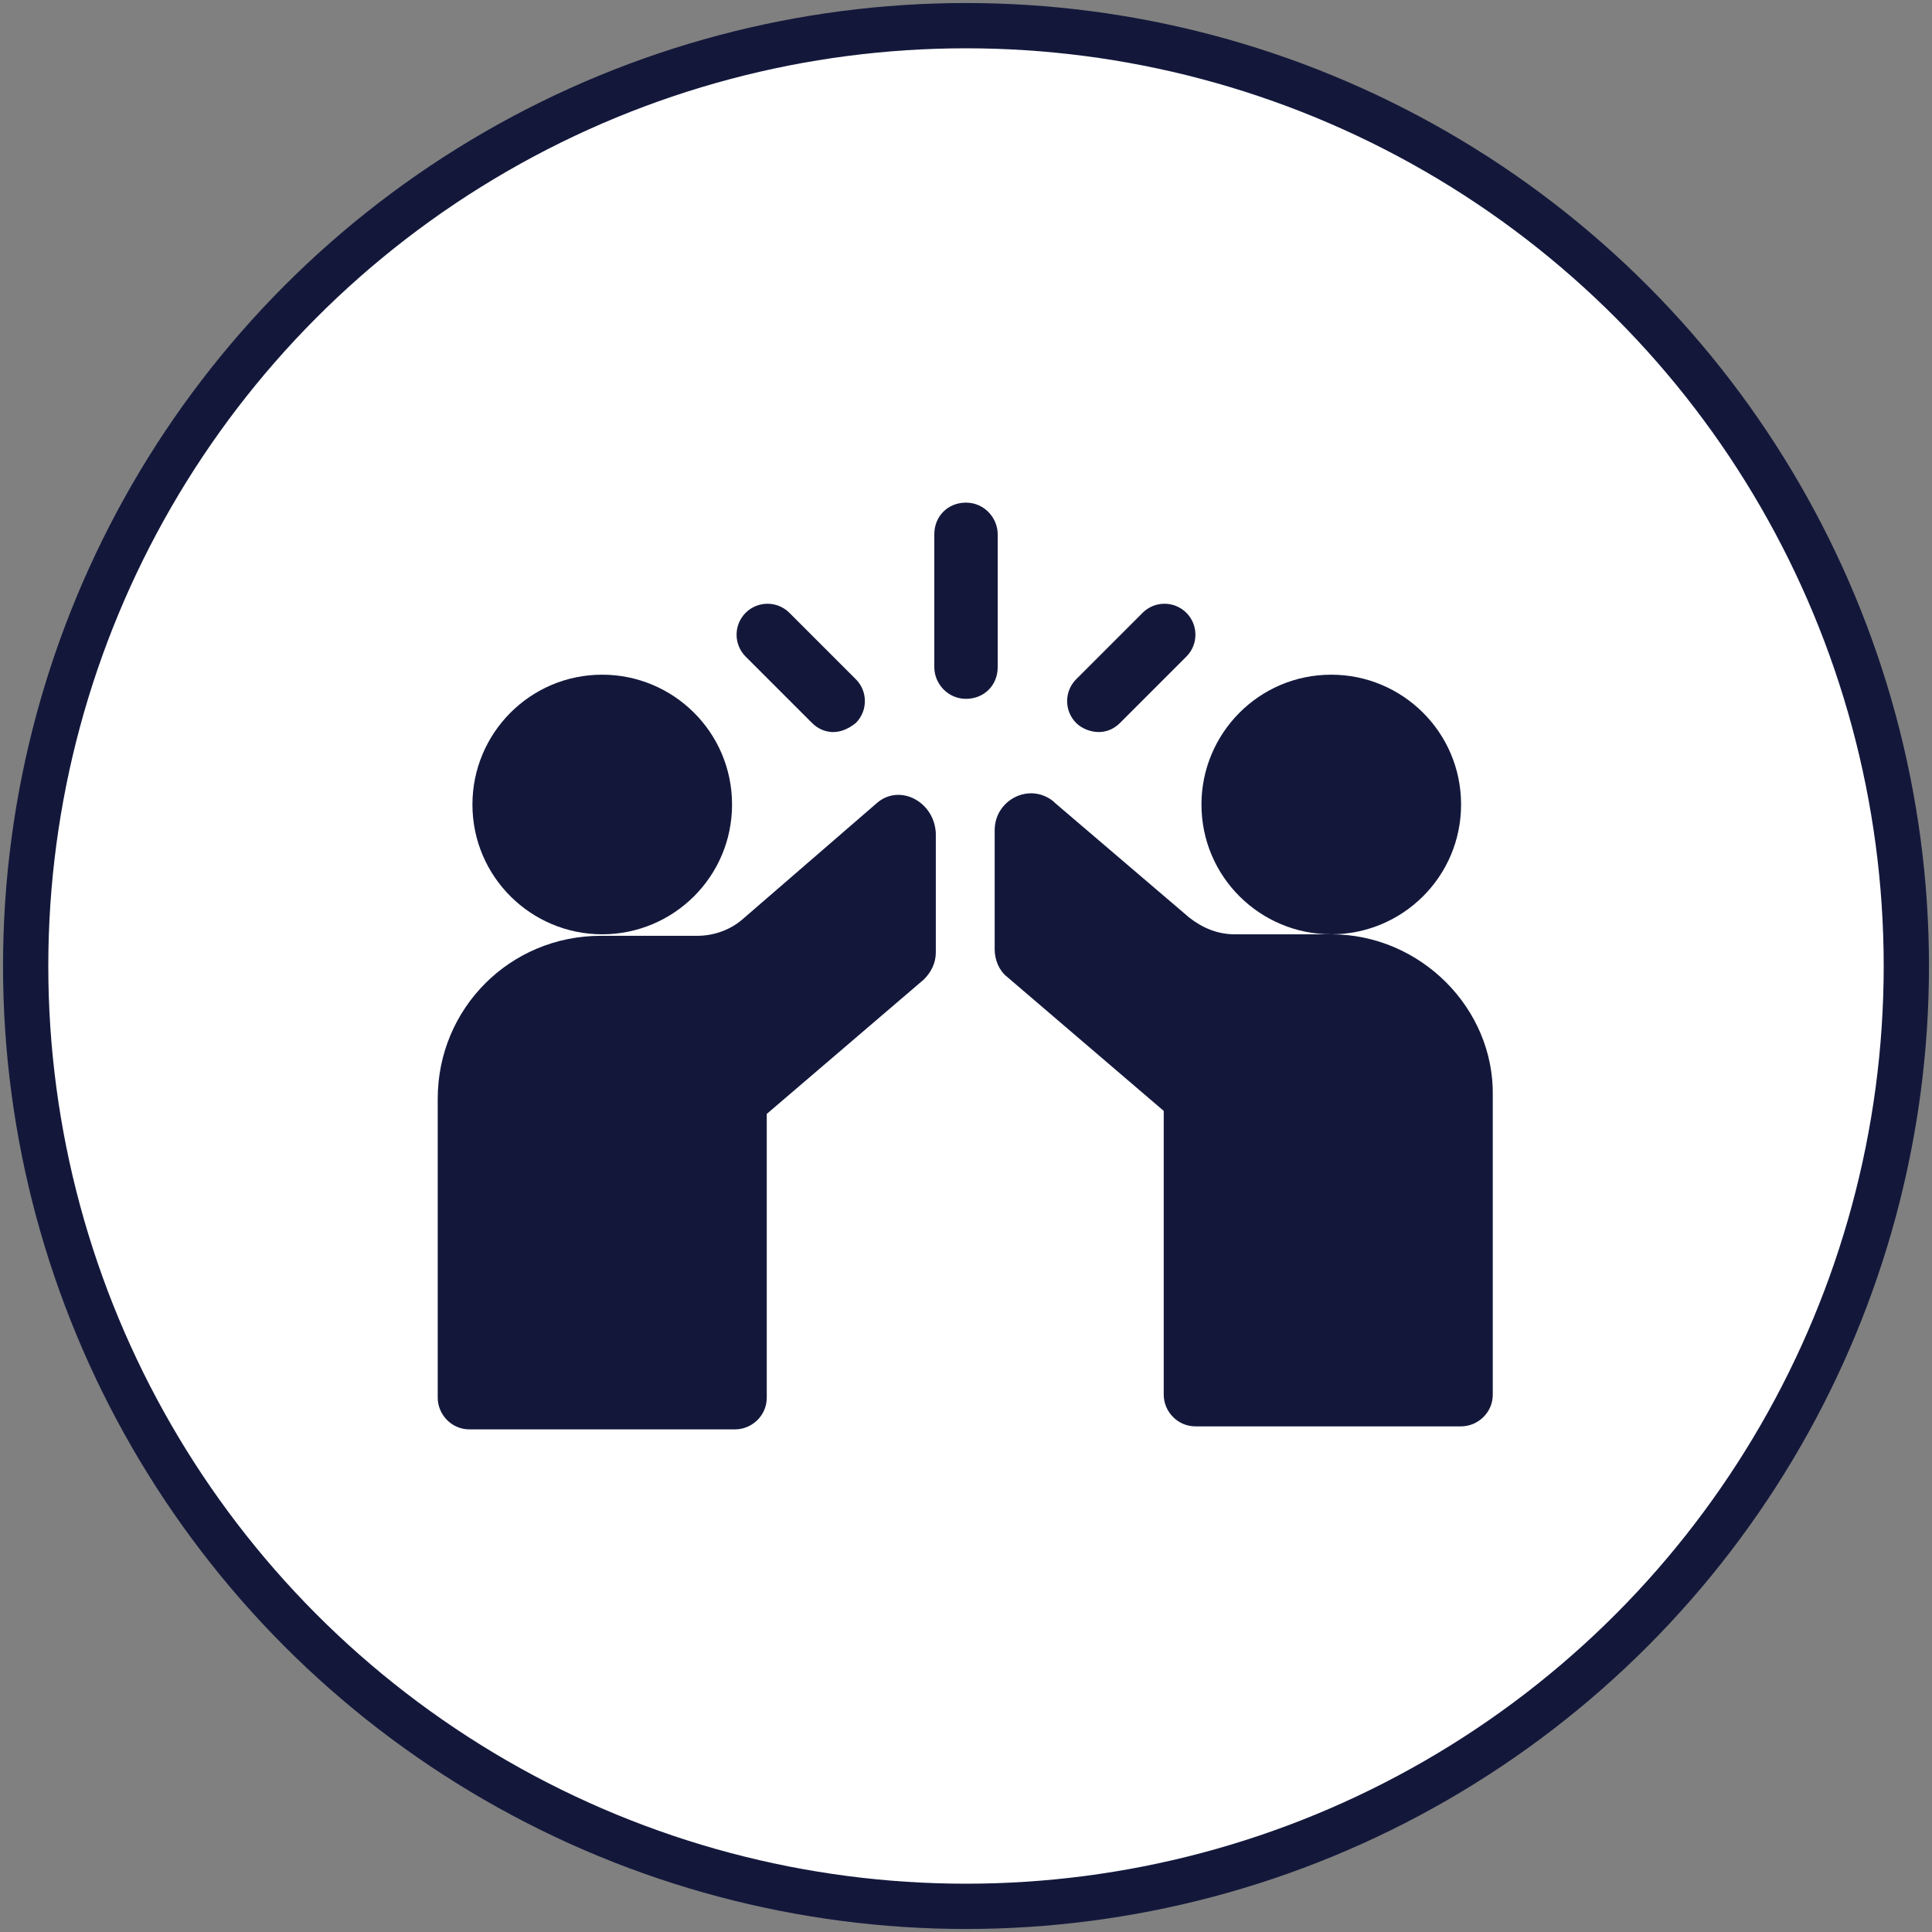 <?xml version="1.0" encoding="utf-8"?>
<!-- Generator: Adobe Illustrator 19.0.0, SVG Export Plug-In . SVG Version: 6.00 Build 0)  -->
<svg version="1.1" id="Livello_1" xmlns="http://www.w3.org/2000/svg" xmlns:xlink="http://www.w3.org/1999/xlink" x="0px" y="0px"
	 viewBox="-414 85 128 128" style="enable-background:new -414 85 128 128;" xml:space="preserve">
<rect x="-414" y="85" width="128" height="128" fill="#808080" stroke="none"/>
<style type="text/css">
	.st0{fill:#FFFFFF;}
	.st1{fill:none;stroke:#13183B;stroke-width:3;stroke-miterlimit:10;}
	.st2{fill:#13183B;}
</style>
<circle class="st0" cx="-350" cy="149" r="62.3"/>
<circle class="st1" cx="-350" cy="149" r="62.3"/>
<g>
	<path class="st2" d="M-347.9,120.4c0-1.1-0.9-2.1-2.1-2.1s-2.1,0.9-2.1,2.1v8.8c0,1.1,0.9,2.1,2.1,2.1s2.1-0.9,2.1-2.1V120.4z
		 M-347.9,120.4"/>
	<path class="st2" d="M-360.2,132.9c0.4,0.4,0.9,0.6,1.4,0.6c0.5,0,1-0.2,1.5-0.6c0.8-0.8,0.8-2.1,0-2.9l-4.4-4.4
		c-0.8-0.8-2.1-0.8-2.9,0c-0.8,0.8-0.8,2.1,0,2.9L-360.2,132.9z M-360.2,132.9"/>
	<path class="st2" d="M-341.2,133.5c0.5,0,1-0.2,1.4-0.6l4.4-4.4c0.8-0.8,0.8-2.1,0-2.9c-0.8-0.8-2.1-0.8-2.9,0l-4.4,4.4
		c-0.8,0.8-0.8,2.1,0,2.9C-342.3,133.3-341.7,133.5-341.2,133.5L-341.2,133.5z M-341.2,133.5"/>
	<path class="st2" d="M-355.9,138.2C-356,138.2-356,138.2-355.9,138.2l-8.9,7.7c-0.8,0.7-1.9,1.1-3,1.1h-6.4
		c-6,0-10.8,4.8-10.8,10.8v19.8c0,1.1,0.9,2.1,2.1,2.1h17.6c1.1,0,2.1-0.9,2.1-2.1v-18.8l10.4-8.9c0.5-0.5,0.8-1.1,0.8-1.8v-7.9
		C-352.1,138.1-354.4,136.9-355.9,138.2L-355.9,138.2z M-355.9,138.2"/>
	<path class="st2" d="M-325.8,146.9h-6.4c-1.1,0-2.1-0.4-3-1.1l-8.9-7.6c0,0,0,0-0.1-0.1c-1.6-1.3-3.9-0.1-3.9,1.9v7.9
		c0,0.7,0.3,1.4,0.8,1.8l10.4,8.9v18.8c0,1.1,0.9,2.1,2.1,2.1h17.6c1.1,0,2.1-0.9,2.1-2.1v-19.8C-315,151.8-319.9,146.9-325.8,146.9
		L-325.8,146.9z M-325.8,146.9"/>
	<path class="st2" d="M-365.5,138.3c0-4.8-3.9-8.6-8.6-8.6c-4.8,0-8.6,3.9-8.6,8.6c0,4.8,3.9,8.6,8.6,8.6
		C-369.4,146.9-365.5,143.1-365.5,138.3L-365.5,138.3z M-365.5,138.3"/>
	<path class="st2" d="M-317.2,138.3c0-4.8-3.9-8.6-8.6-8.6c-4.8,0-8.6,3.9-8.6,8.6c0,4.8,3.9,8.6,8.6,8.6
		C-321.1,146.9-317.2,143.1-317.2,138.3L-317.2,138.3z M-317.2,138.3"/>
</g>
</svg>
